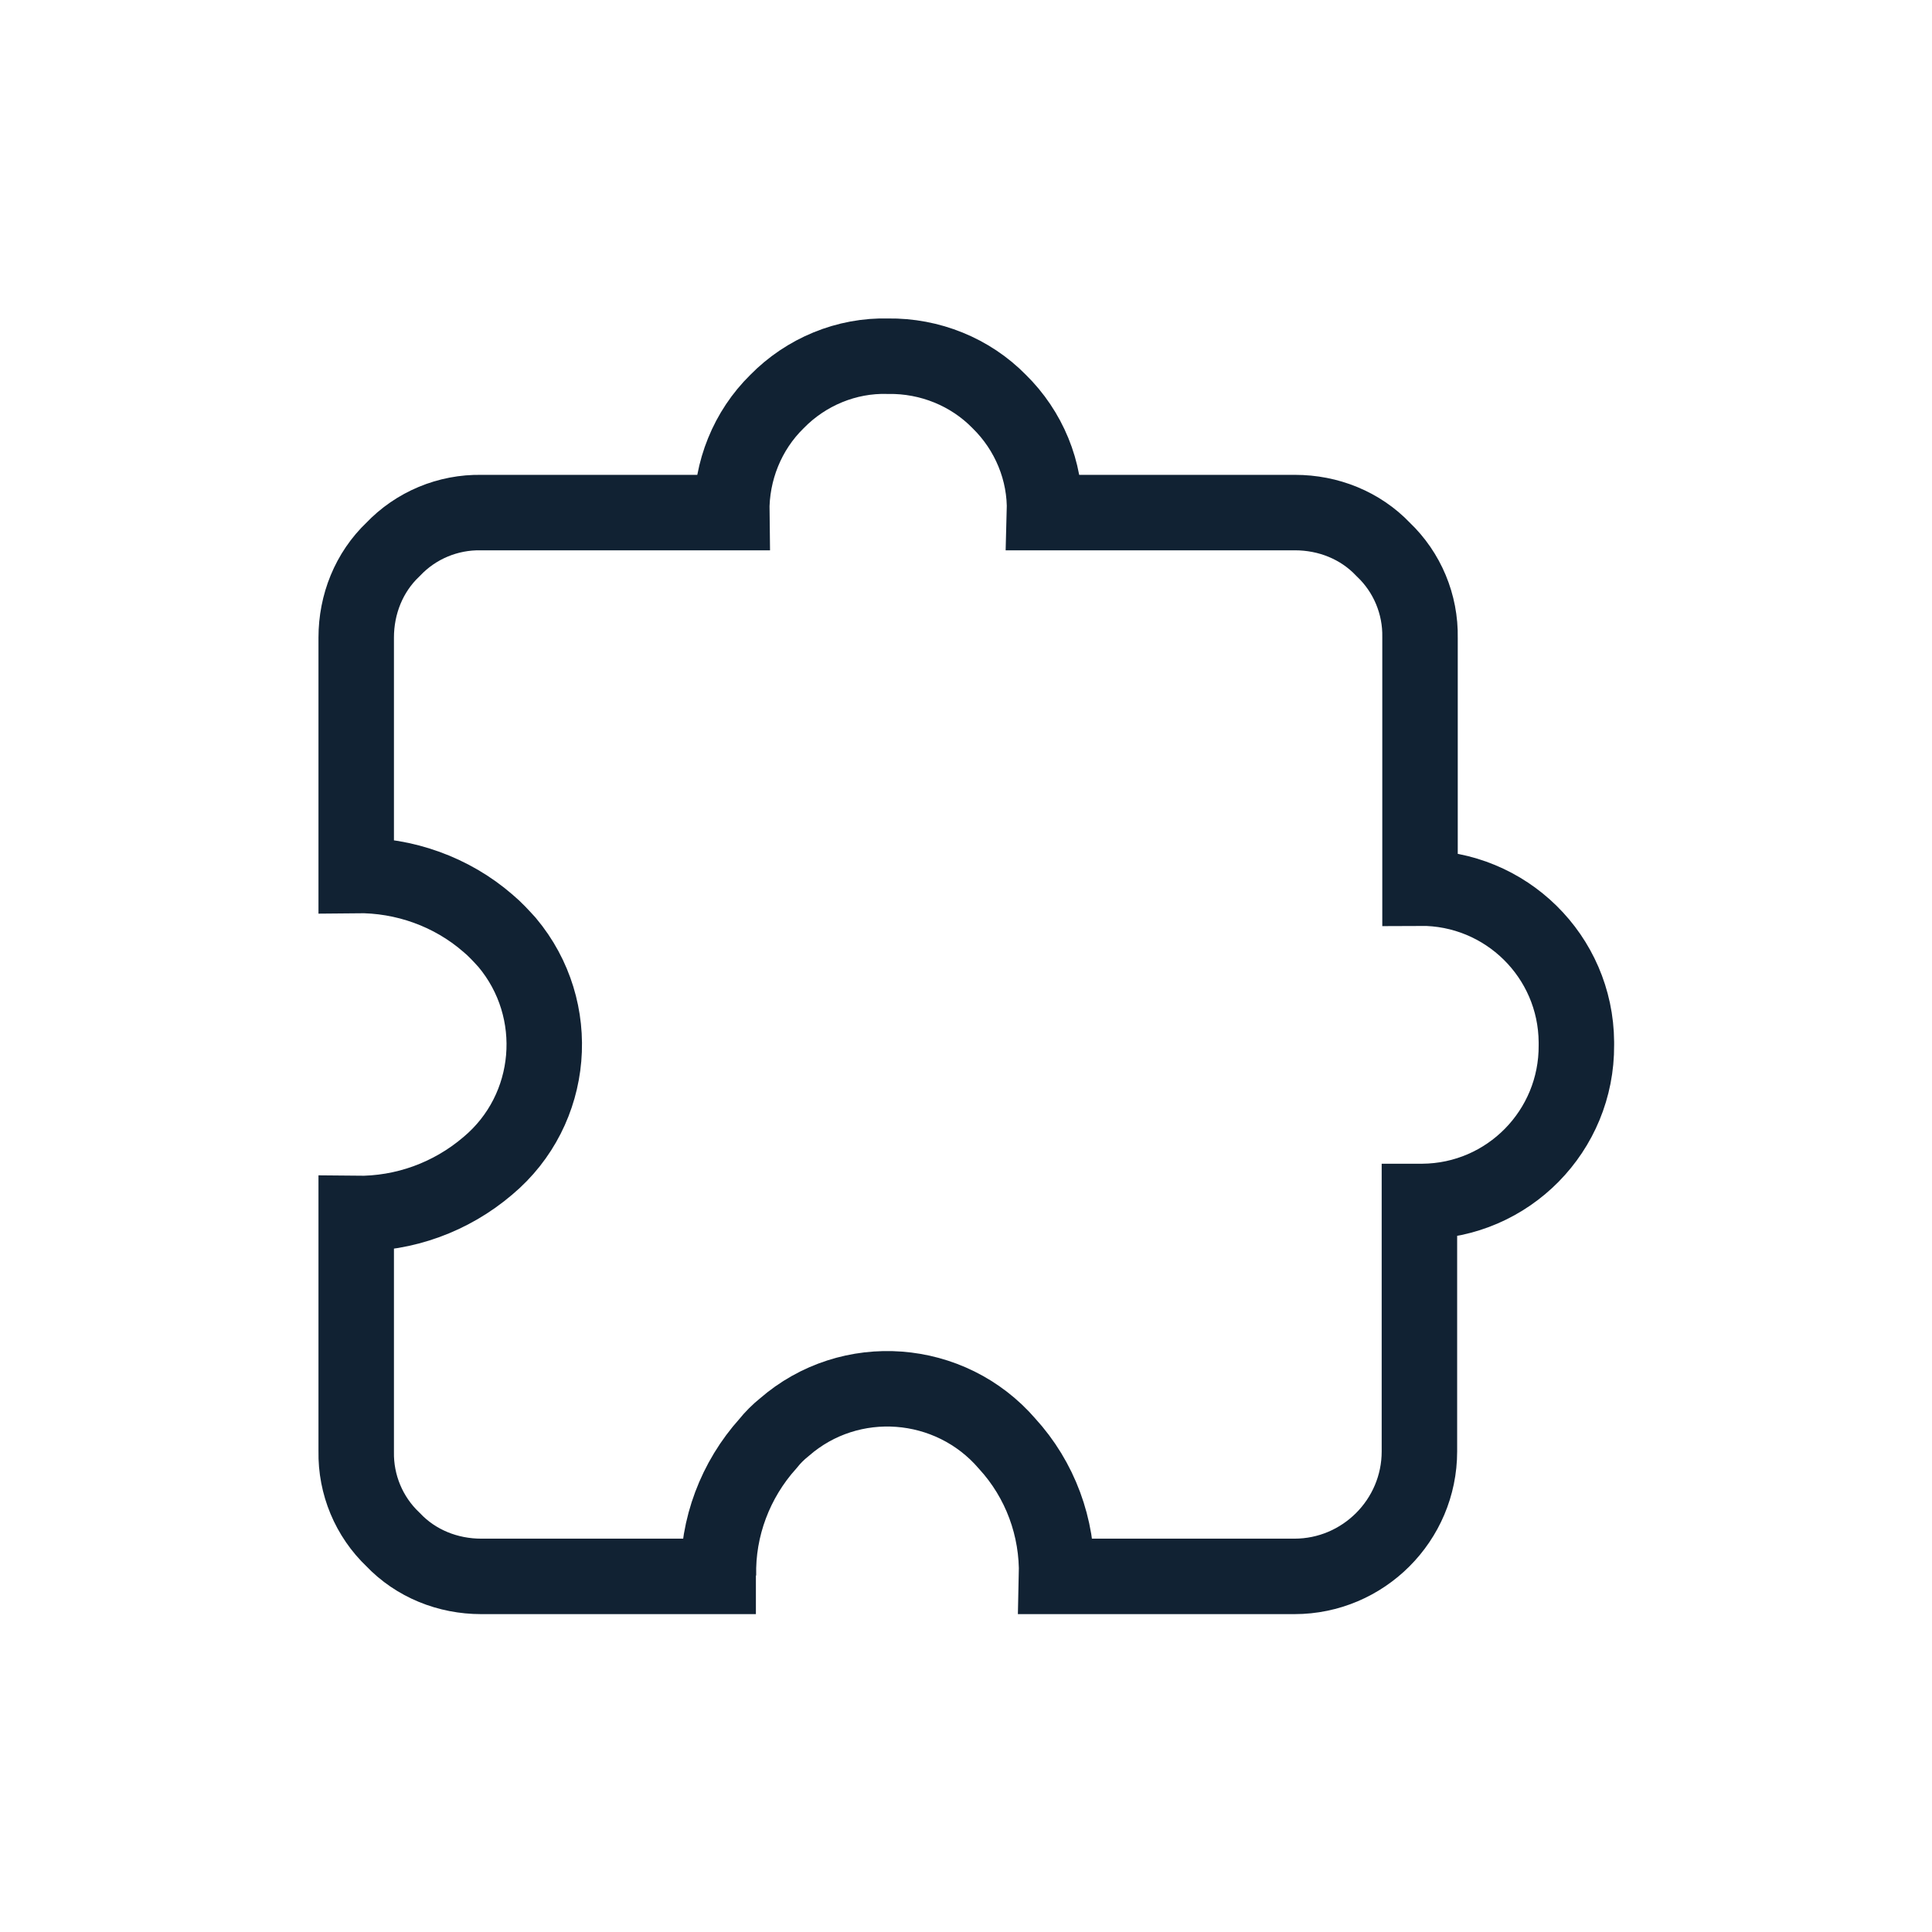 <?xml version="1.0" encoding="UTF-8"?>
<svg id="Layer_1" data-name="Layer 1" xmlns="http://www.w3.org/2000/svg" width="32" height="32" xmlns:xlink="http://www.w3.org/1999/xlink" viewBox="0 0 32 32">
  <defs>
    <style>
      .cls-1 {
        clip-path: url(#clippath);
      }

      .cls-2 {
        stroke-width: 0px;
      }

      .cls-2, .cls-3 {
        fill: none;
      }

      .cls-3 {
        stroke: #123;
        stroke-miterlimit: 10;
        stroke-width: 1.25px;
      }
    </style>
    <clipPath id="clippath">
      <rect class="cls-2" x="4.85" y="4.85" width="22.29" height="22.29"/>
    </clipPath>
  </defs>
  <g id="Group_96" data-name="Group 96">
    <g class="cls-1">
      <g id="Group_95" data-name="Group 95">
        <path id="Path_101" data-name="Path 101" class="cls-3" d="m12.52,26.11h-4.55c-.55,0-1.08-.21-1.46-.61-.4-.38-.62-.91-.61-1.46v-3.94c.8.01,1.57-.27,2.18-.79,1.11-.93,1.25-2.59.32-3.7-.1-.11-.2-.22-.32-.32-.6-.52-1.38-.8-2.18-.79v-3.94c0-.55.21-1.08.61-1.46.38-.4.91-.62,1.46-.61h4.15c-.01-.69.26-1.36.75-1.84.48-.49,1.15-.77,1.84-.75.69-.01,1.36.26,1.84.75.49.48.77,1.15.75,1.84h4.15c.55,0,1.08.21,1.46.61.4.38.62.91.61,1.46v4.15c1.42-.01,2.58,1.13,2.59,2.55,0,.02,0,.03,0,.05.01,1.42-1.13,2.58-2.55,2.59-.02,0-.03,0-.05,0v4.14c0,1.14-.93,2.07-2.07,2.07h-3.94c.02-.81-.27-1.6-.82-2.2-.94-1.09-2.6-1.22-3.69-.27-.1.08-.19.17-.27.27-.54.6-.84,1.39-.82,2.2"/>
      </g>
    </g>
  </g>
</svg>